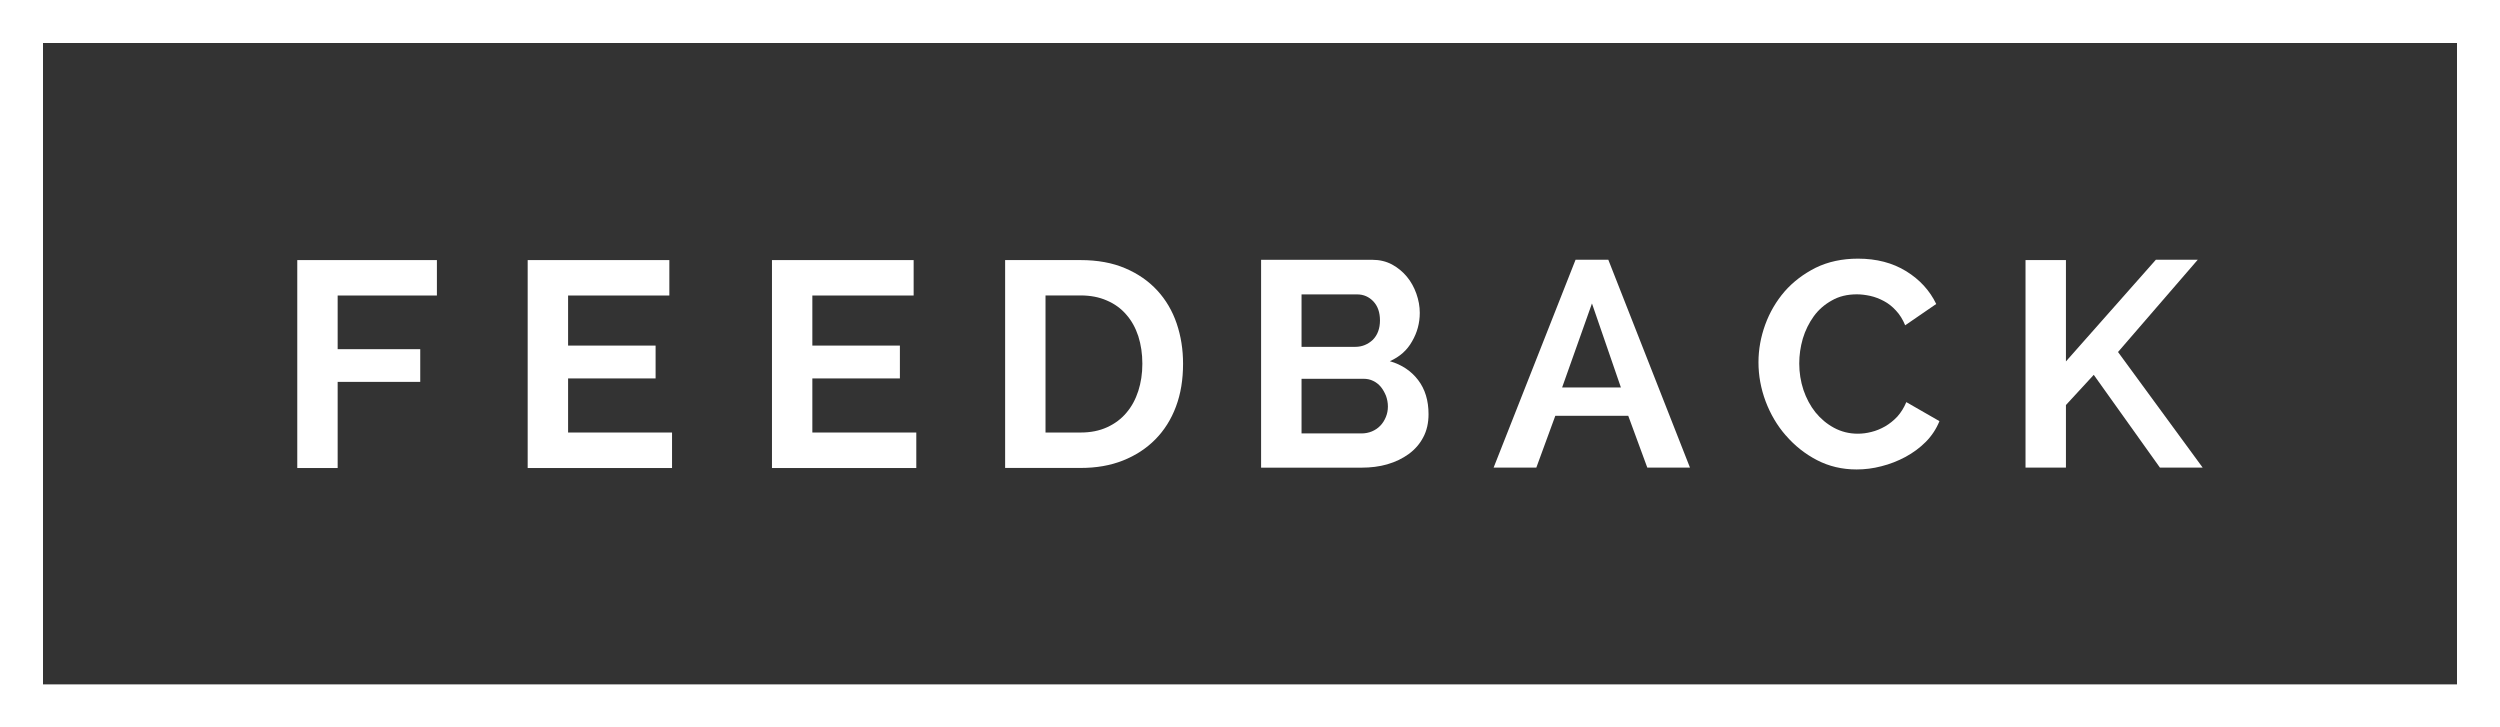 <?xml version="1.0" encoding="UTF-8"?>
<svg xmlns="http://www.w3.org/2000/svg" id="Capa_2" data-name="Capa 2" viewBox="0 0 696.5 202.66">
  <rect x="0" y="0" width="696.5" height="202.66" fill="#333333" stroke="none"/>
  <defs>
    <style>
      .cls-1 {
        fill: #fff;
      }
    </style>
  </defs>
  <g id="Capa_1-2" data-name="Capa 1">
    <g>
      <path class="cls-1" d="M0,0V202.66H696.5V0H0ZM684.52,190.67H11.98V11.98H684.52V190.67Z"></path>
      <polygon class="cls-1" points="94.07 106.39 117.08 106.39 117.08 97.28 94.07 97.28 94.07 82.33 121.72 82.33 121.72 72.46 82.82 72.46 82.82 130.39 94.07 130.39 94.07 106.39"></polygon>
      <polygon class="cls-1" points="187.23 120.5 158.27 120.5 158.27 105.43 182.65 105.43 182.65 96.28 158.27 96.28 158.27 82.33 186.48 82.33 186.48 72.46 147.01 72.46 147.01 130.39 187.23 130.39 187.23 120.5"></polygon>
      <polygon class="cls-1" points="255.28 120.5 226.32 120.5 226.32 105.43 250.71 105.43 250.71 96.28 226.32 96.28 226.32 82.33 254.54 82.33 254.54 72.46 215.07 72.46 215.07 130.39 255.28 130.39 255.28 120.5"></polygon>
      <path class="cls-1" d="M386.54,129.34c2.27-.65,4.25-1.63,5.94-2.86,1.72-1.26,3.08-2.81,4.04-4.66,.99-1.85,1.47-3.99,1.47-6.44,0-3.8-.97-6.97-2.9-9.5-1.92-2.52-4.55-4.29-7.88-5.25,2.73-1.22,4.81-3.04,6.19-5.52,1.44-2.46,2.15-5.11,2.15-7.96,0-1.8-.33-3.56-.95-5.33-.63-1.77-1.5-3.36-2.64-4.73-1.15-1.39-2.55-2.54-4.15-3.41-1.64-.87-3.47-1.3-5.48-1.3h-30.99v57.91h27.97c2.55,0,4.96-.29,7.22-.94Zm-23.93-47.32h15.49c1.79,0,3.3,.66,4.53,1.96,1.22,1.31,1.83,3.06,1.83,5.3s-.68,4.07-1.99,5.39c-1.35,1.26-2.97,1.96-4.86,1.96h-15v-14.62Zm0,23.51h17.28c.97,0,1.88,.19,2.68,.59,.84,.4,1.53,.95,2.14,1.67,.58,.72,1.04,1.55,1.43,2.49,.34,.96,.53,1.94,.53,2.97s-.19,2.02-.57,2.93c-.39,.94-.9,1.76-1.56,2.43-.66,.68-1.43,1.2-2.33,1.58-.89,.37-1.86,.56-2.89,.56h-16.71v-15.22Z"></path>
      <path class="cls-1" d="M433.32,115.84h20.31l5.31,14.44h11.89l-22.75-57.91h-9.13l-22.83,57.91h11.9l5.29-14.44Zm10.2-31.3l8.06,23.4h-16.37l8.31-23.4Z"></path>
      <path class="cls-1" d="M497.57,121.35c2.41,2.8,5.3,5.1,8.62,6.83,3.35,1.74,7.03,2.61,11.06,2.61,2.29,0,4.59-.28,6.94-.9,2.33-.58,4.56-1.46,6.69-2.6,2.12-1.15,4.01-2.55,5.65-4.19,1.66-1.68,2.93-3.62,3.8-5.77l-9.23-5.3c-.65,1.56-1.49,2.9-2.5,4.03-1.04,1.11-2.18,2.01-3.41,2.73-1.23,.69-2.49,1.23-3.79,1.54-1.3,.34-2.56,.5-3.83,.5-2.4,0-4.6-.56-6.61-1.64-2.01-1.09-3.72-2.52-5.17-4.31-1.44-1.8-2.55-3.9-3.35-6.24-.78-2.36-1.17-4.84-1.17-7.38,0-2.29,.32-4.59,.99-6.92,.69-2.29,1.72-4.36,3.04-6.2,1.32-1.83,3-3.29,5.01-4.41,2-1.17,4.36-1.73,7.03-1.73,1.16,0,2.42,.16,3.73,.44,1.32,.3,2.56,.78,3.79,1.44,1.22,.64,2.35,1.54,3.37,2.66,1.05,1.12,1.88,2.47,2.55,4.09l8.65-5.94c-1.8-3.74-4.59-6.8-8.37-9.13-3.79-2.33-8.25-3.5-13.43-3.5-4.4,0-8.31,.85-11.75,2.52-3.4,1.71-6.31,3.91-8.67,6.6-2.36,2.74-4.17,5.83-5.43,9.29-1.24,3.42-1.87,6.93-1.87,10.47,0,3.72,.67,7.33,1.99,10.88,1.35,3.56,3.22,6.76,5.65,9.53Z"></path>
      <polygon class="cls-1" points="575.57 112.84 583.32 104.43 601.76 130.28 613.67 130.28 590.08 98.07 612.29 72.37 600.62 72.37 575.57 100.69 575.57 72.46 564.31 72.46 564.31 130.28 575.57 130.28 575.57 112.84"></polygon>
      <path class="cls-1" d="M312.86,128.3c3.51-1.4,6.51-3.35,9-5.87,2.5-2.53,4.43-5.58,5.76-9.15,1.34-3.56,1.98-7.54,1.98-11.94,0-3.97-.59-7.71-1.78-11.22-1.19-3.5-2.99-6.56-5.38-9.17-2.4-2.61-5.38-4.69-8.93-6.2-3.56-1.53-7.72-2.29-12.45-2.29h-21.03v57.91h21.03c4.36,0,8.28-.67,11.8-2.07Zm-21.58-45.99h9.78c2.71,0,5.16,.46,7.3,1.41,2.14,.91,3.96,2.22,5.42,3.93,1.47,1.66,2.58,3.68,3.35,6.01,.75,2.36,1.13,4.9,1.13,7.69s-.39,5.23-1.13,7.57c-.77,2.36-1.85,4.37-3.31,6.07-1.43,1.71-3.23,3.06-5.38,4.04-2.16,.99-4.6,1.47-7.38,1.47h-9.78v-38.18Z"></path>
    </g>
  </g>
</svg>
